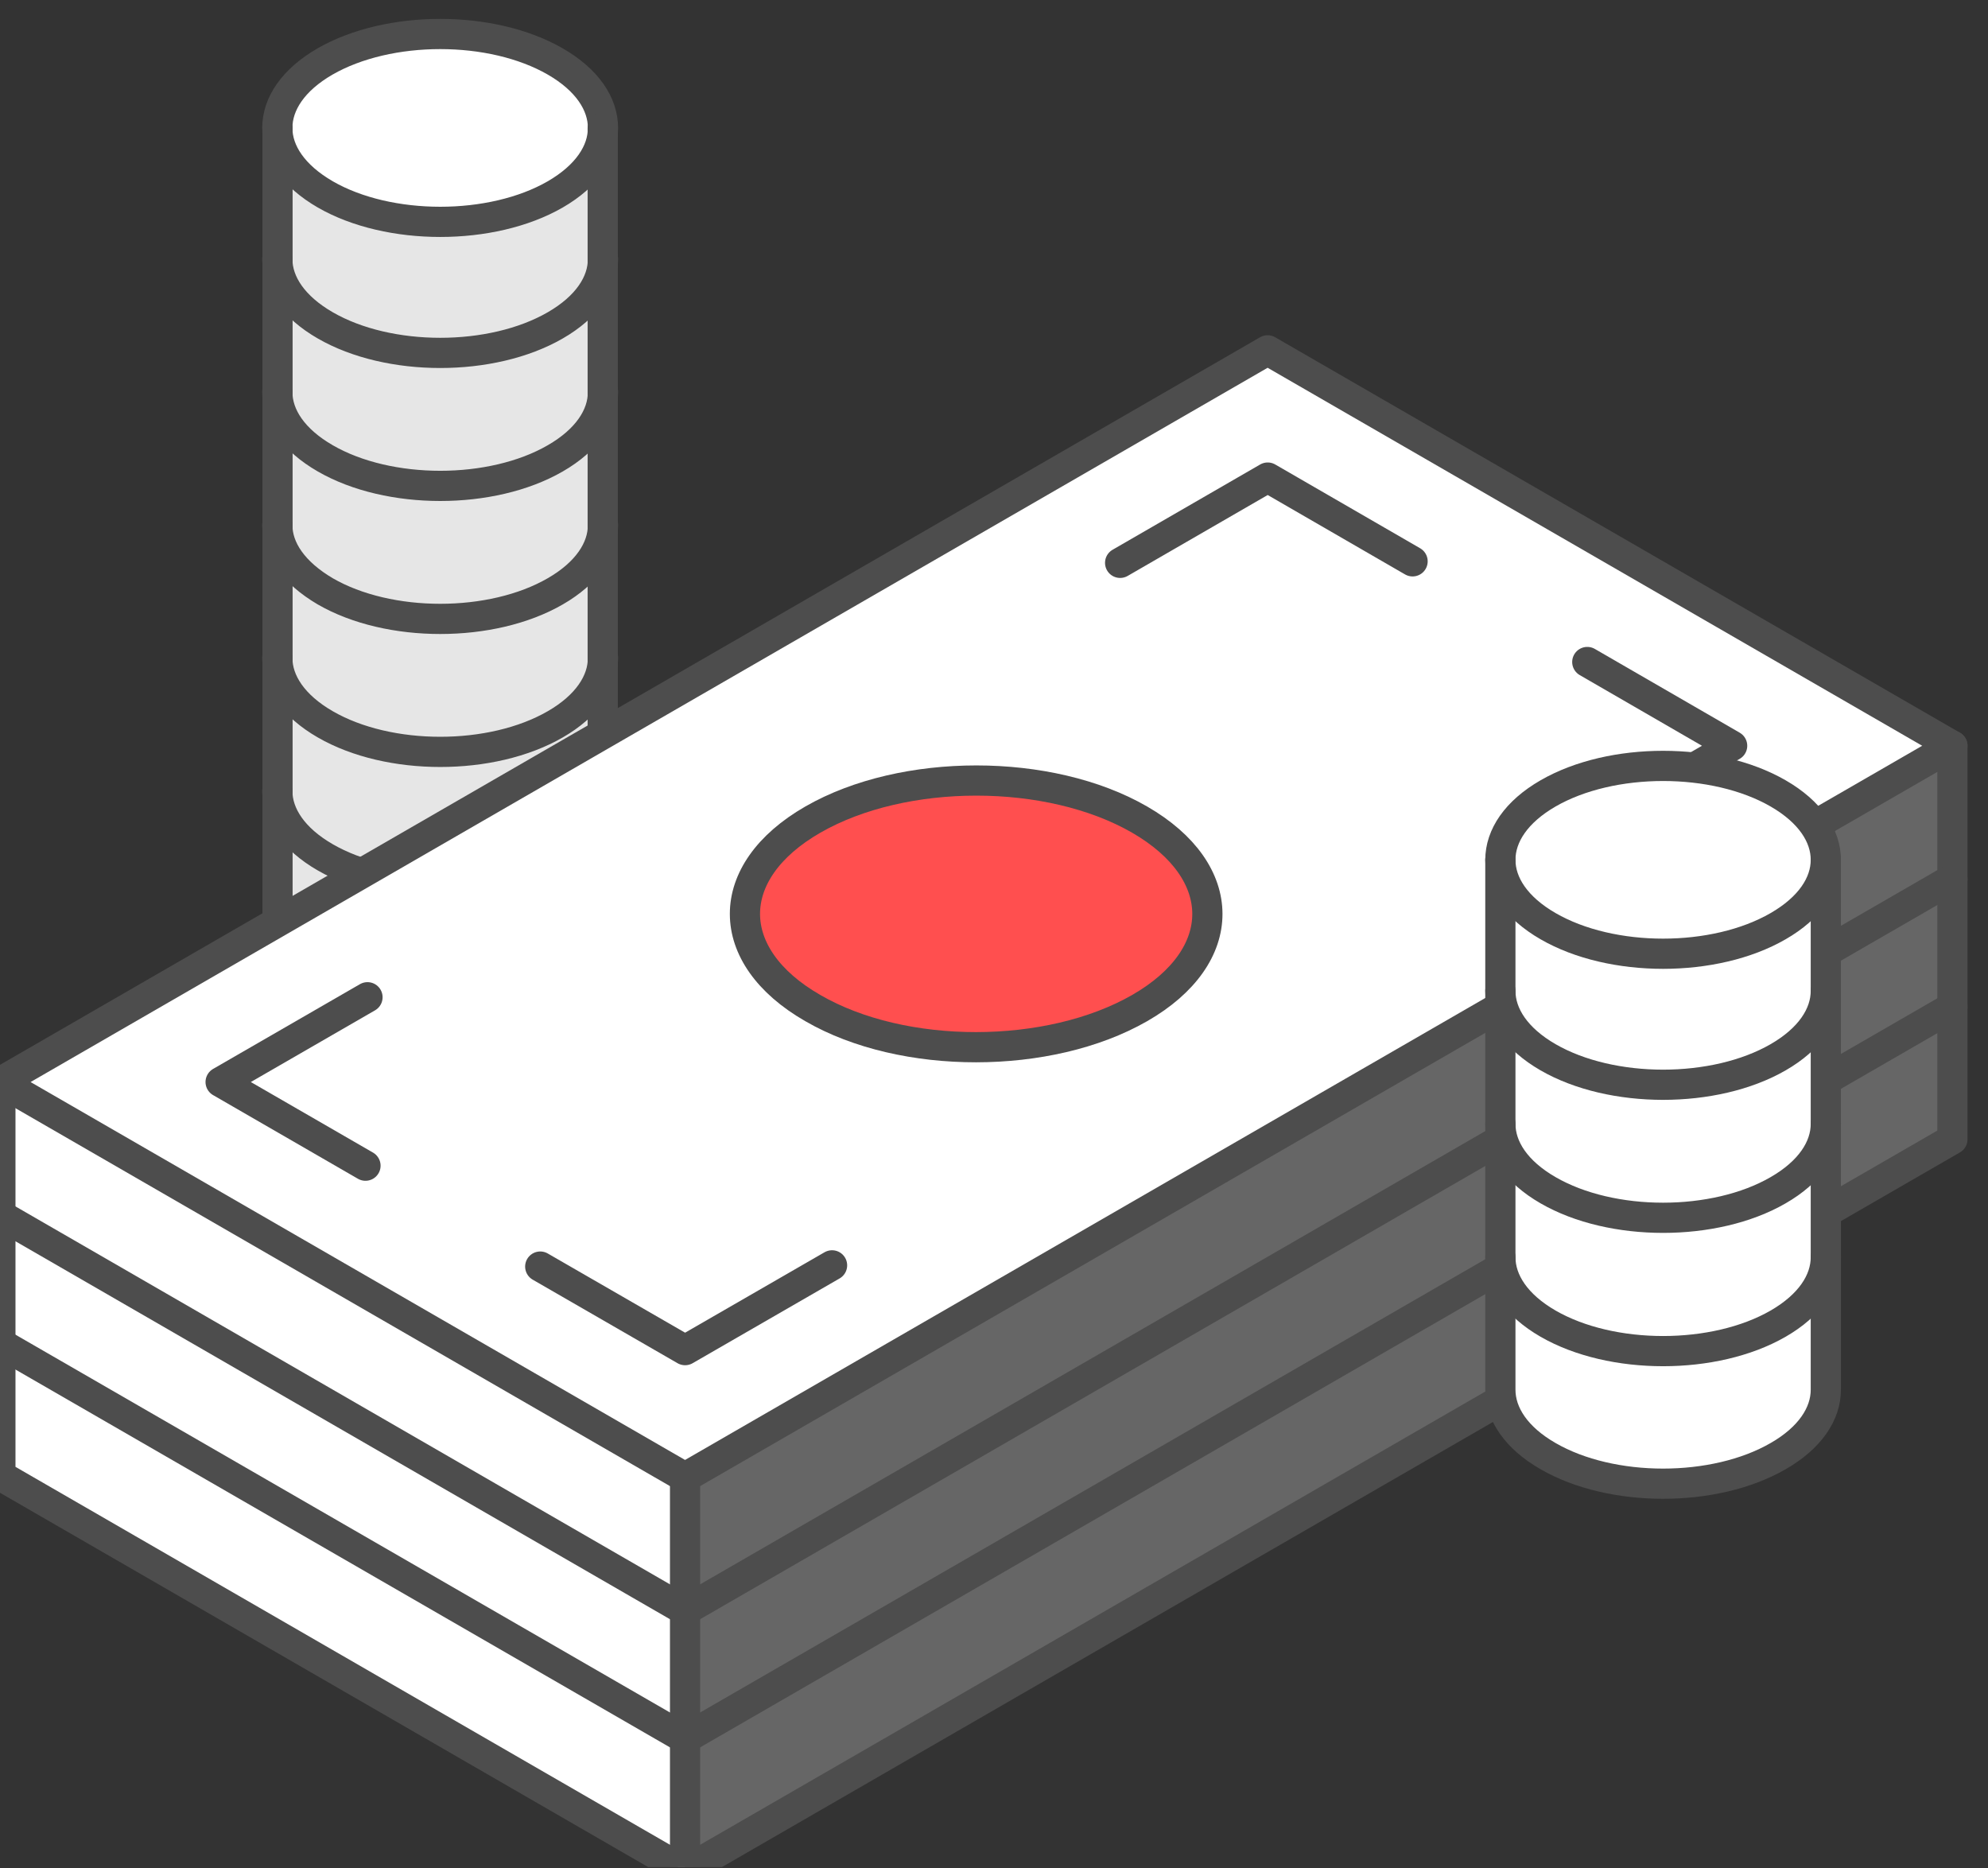 <svg width="83" height="78" viewBox="0 0 83 78" fill="none" xmlns="http://www.w3.org/2000/svg">
<rect x="0" y="0" width="83" height="78" fill="#333333" stroke="none"/>
<g clip-path="url(#clip0_2078_15690)">
<path d="M25.174 38.574V44.122C25.174 45.127 24.511 46.127 23.182 46.896C20.53 48.426 16.23 48.426 13.578 46.896C12.25 46.127 11.586 45.127 11.586 44.122V38.574C11.586 39.575 12.25 40.579 13.578 41.344C16.23 42.874 20.53 42.874 23.182 41.344C24.511 40.579 25.174 39.575 25.174 38.574Z" fill="white"/>
<path d="M25.175 33.018V38.574C25.175 39.575 24.511 40.579 23.183 41.344C20.531 42.874 16.231 42.874 13.579 41.344C12.251 40.579 11.578 39.575 11.578 38.574V33.018C11.578 34.022 12.242 35.027 13.57 35.792C16.223 37.326 20.522 37.326 23.174 35.792C24.511 35.027 25.175 34.022 25.175 33.018Z" fill="#E6E6E6"/>
<path d="M25.175 27.465V33.018C25.175 34.022 24.511 35.027 23.183 35.792C20.531 37.326 16.231 37.326 13.579 35.792C12.251 35.027 11.578 34.022 11.578 33.018V27.465C11.578 28.47 12.242 29.474 13.57 30.239C16.223 31.774 20.522 31.774 23.174 30.239C24.511 29.474 25.175 28.47 25.175 27.465Z" fill="#E6E6E6"/>
<path d="M25.175 21.918V27.466C25.175 28.47 24.511 29.475 23.183 30.24C20.531 31.774 16.231 31.774 13.579 30.24C12.251 29.475 11.578 28.47 11.578 27.466V21.918C11.578 22.918 12.242 23.922 13.57 24.687C16.223 26.222 20.522 26.222 23.174 24.687C24.511 23.906 25.175 22.918 25.175 21.918Z" fill="#E6E6E6"/>
<path d="M25.175 16.361V21.918C25.175 22.918 24.511 23.922 23.183 24.687C20.531 26.221 16.231 26.221 13.579 24.687C12.251 23.906 11.578 22.918 11.578 21.918V16.361C11.578 17.37 12.242 18.37 13.57 19.135C16.223 20.669 20.522 20.669 23.174 19.135C24.511 18.37 25.175 17.37 25.175 16.361Z" fill="#E6E6E6"/>
<path d="M25.175 10.813V16.361C25.175 17.37 24.511 18.37 23.183 19.135C20.531 20.669 16.231 20.669 13.579 19.135C12.251 18.37 11.578 17.37 11.578 16.361V10.813C11.578 11.814 12.242 12.818 13.57 13.583C16.223 15.117 20.522 15.117 23.174 13.583C24.511 12.818 25.175 11.814 25.175 10.813Z" fill="#E6E6E6"/>
<path d="M25.175 7.094V10.822C25.175 11.822 24.511 12.827 23.183 13.591C20.531 15.126 16.231 15.126 13.579 13.591C12.251 12.818 11.578 11.814 11.578 10.813V5.349C11.578 6.354 12.242 7.354 13.57 8.123C16.223 9.653 20.522 9.653 23.174 8.123C24.503 7.354 25.167 6.354 25.167 5.349L25.175 7.094Z" fill="#E6E6E6"/>
<path d="M23.183 2.567C24.511 3.332 25.175 4.336 25.175 5.341C25.175 6.345 24.511 7.346 23.183 8.115C20.531 9.645 16.231 9.645 13.579 8.115C12.251 7.346 11.578 6.345 11.578 5.341C11.578 4.336 12.242 3.332 13.57 2.567C16.231 1.037 20.531 1.037 23.183 2.567Z" fill="white"/>
<path d="M25.175 5.341C25.175 6.345 24.511 7.346 23.183 8.115C20.531 9.645 16.231 9.645 13.579 8.115C12.251 7.346 11.578 6.345 11.578 5.341C11.578 4.336 12.242 3.332 13.57 2.567C16.231 1.037 20.531 1.037 23.183 2.567C24.511 3.332 25.175 4.336 25.175 5.341Z" stroke="#4D4D4D" stroke-width="1.261" stroke-linecap="round" stroke-linejoin="round"/>
<path d="M11.586 44.122V5.34" stroke="#4D4D4D" stroke-width="1.261" stroke-linecap="round" stroke-linejoin="round"/>
<path d="M25.174 44.123C25.174 45.127 24.511 46.128 23.182 46.897C20.53 48.427 16.23 48.427 13.578 46.897C12.25 46.128 11.586 45.127 11.586 44.123" stroke="#4D4D4D" stroke-width="1.261" stroke-linecap="round" stroke-linejoin="round"/>
<path d="M25.175 10.813C25.175 11.814 24.511 12.818 23.183 13.583C20.531 15.117 16.231 15.117 13.579 13.583C12.251 12.818 11.578 11.814 11.578 10.813" stroke="#4D4D4D" stroke-width="1.261" stroke-linecap="round" stroke-linejoin="round"/>
<path d="M25.175 16.361C25.175 17.37 24.511 18.37 23.183 19.135C20.531 20.669 16.231 20.669 13.579 19.135C12.251 18.37 11.578 17.37 11.578 16.361" stroke="#4D4D4D" stroke-width="1.261" stroke-linecap="round" stroke-linejoin="round"/>
<path d="M25.175 21.918C25.175 22.918 24.511 23.922 23.183 24.687C20.531 26.222 16.231 26.222 13.579 24.687C12.251 23.906 11.578 22.918 11.578 21.918" stroke="#4D4D4D" stroke-width="1.261" stroke-linecap="round" stroke-linejoin="round"/>
<path d="M25.175 27.465C25.175 28.47 24.511 29.474 23.183 30.239C20.531 31.774 16.231 31.774 13.579 30.239C12.251 29.474 11.578 28.47 11.578 27.465" stroke="#4D4D4D" stroke-width="1.261" stroke-linecap="round" stroke-linejoin="round"/>
<path d="M25.175 33.018C25.175 34.022 24.511 35.027 23.183 35.792C20.531 37.326 16.231 37.326 13.579 35.792C12.251 35.027 11.578 34.022 11.578 33.018" stroke="#4D4D4D" stroke-width="1.261" stroke-linecap="round" stroke-linejoin="round"/>
<path d="M25.175 38.574C25.175 39.575 24.511 40.579 23.183 41.344C20.531 42.874 16.231 42.874 13.579 41.344C12.251 40.579 11.578 39.575 11.578 38.574" stroke="#4D4D4D" stroke-width="1.261" stroke-linecap="round" stroke-linejoin="round"/>
<path d="M25.164 5.34V44.122" stroke="#4D4D4D" stroke-width="1.261" stroke-linecap="round" stroke-linejoin="round"/>
<path d="M0.016 56.085V61.603L28.601 78.109V72.586L0.016 56.085Z" fill="white"/>
<path d="M0.016 50.73V56.084L28.601 72.586V67.235L0.016 50.73Z" fill="white"/>
<path d="M0.016 45.174V50.73L28.601 67.236V61.679L0.016 45.174Z" fill="white"/>
<path d="M0.016 45.174L28.597 61.679L81.514 31.135L52.933 14.626L0.016 45.174ZM33.943 42.089C30.16 39.92 30.16 36.389 33.943 34.216C37.726 32.043 43.816 32.043 47.582 34.216C51.348 36.389 51.365 39.92 47.582 42.089C43.799 44.257 37.709 44.27 33.943 42.089Z" fill="white"/>
<path d="M28.602 72.586V78.109L81.514 47.565V42.042L28.602 72.586Z" fill="#666666"/>
<path d="M28.602 67.236V72.586L81.514 42.042V36.692L28.602 67.236Z" fill="#666666"/>
<path d="M28.602 61.679V67.235L81.514 36.691V31.135L28.602 61.679Z" fill="#666666"/>
<path d="M33.939 34.216C30.156 36.389 30.156 39.919 33.939 42.088C37.721 44.257 43.812 44.27 47.578 42.088C51.344 39.907 51.361 36.389 47.578 34.216C43.795 32.043 37.705 32.043 33.939 34.216Z" fill="#FF4F4F"/>
<path d="M58.976 23.435L52.927 19.938L46.766 23.498" stroke="#4D4D4D" stroke-width="1.261" stroke-linecap="round" stroke-linejoin="round"/>
<path d="M66.27 27.638L72.318 31.135L66.156 34.695" stroke="#4D4D4D" stroke-width="1.261" stroke-linecap="round" stroke-linejoin="round"/>
<path d="M15.343 41.634L9.211 45.173L15.259 48.666" stroke="#4D4D4D" stroke-width="1.261" stroke-linecap="round" stroke-linejoin="round"/>
<path d="M34.739 52.827L28.603 56.366L22.555 52.878" stroke="#4D4D4D" stroke-width="1.261" stroke-linecap="round" stroke-linejoin="round"/>
<path d="M33.939 42.088C30.156 39.919 30.156 36.389 33.939 34.216C37.721 32.043 43.812 32.043 47.578 34.216C51.344 36.389 51.361 39.919 47.578 42.088C43.795 44.257 37.705 44.27 33.939 42.088Z" stroke="#4D4D4D" stroke-width="1.261" stroke-linecap="round" stroke-linejoin="round"/>
<path d="M28.601 61.679L81.514 31.135L52.924 14.626L0.016 45.174L28.601 61.679Z" stroke="#4D4D4D" stroke-width="1.261" stroke-linecap="round" stroke-linejoin="round"/>
<path d="M81.514 31.135V47.565L28.601 78.109L0.016 61.603V45.173" stroke="#4D4D4D" stroke-width="1.261" stroke-linecap="round" stroke-linejoin="round"/>
<path d="M81.514 42.042L28.601 72.586L0.016 56.085" stroke="#4D4D4D" stroke-width="1.261" stroke-linecap="round" stroke-linejoin="round"/>
<path d="M81.514 36.692L28.601 67.236L0.016 50.73" stroke="#4D4D4D" stroke-width="1.261" stroke-linecap="round" stroke-linejoin="round"/>
<path d="M28.602 61.679V78.104" stroke="#4D4D4D" stroke-width="1.261" stroke-linecap="round" stroke-linejoin="round"/>
<path d="M76.229 52.486V58.035C76.229 59.043 75.565 60.048 74.237 60.809C71.585 62.343 67.285 62.343 64.633 60.809C63.305 60.048 62.641 59.043 62.641 58.035V52.486C62.641 53.491 63.305 54.495 64.633 55.261C67.285 56.79 71.585 56.79 74.237 55.261C75.565 54.479 76.229 53.474 76.229 52.486Z" fill="white"/>
<path d="M76.229 46.917V52.486C76.229 53.491 75.565 54.495 74.237 55.261C71.585 56.79 67.285 56.79 64.633 55.261C63.305 54.495 62.641 53.491 62.641 52.486V46.917C62.641 47.926 63.305 48.926 64.633 49.691C67.285 51.225 71.585 51.225 74.237 49.691C75.565 48.926 76.229 47.926 76.229 46.917Z" fill="white"/>
<path d="M76.229 41.366V46.918C76.229 47.927 75.565 48.927 74.237 49.692C71.585 51.226 67.285 51.226 64.633 49.692C63.305 48.927 62.641 47.927 62.641 46.918V41.366C62.641 42.37 63.305 43.375 64.633 44.14C67.285 45.67 71.585 45.67 74.237 44.14C75.565 43.375 76.229 42.37 76.229 41.366Z" fill="white"/>
<path d="M76.229 37.637V41.365C76.229 42.37 75.565 43.374 74.237 44.139C71.585 45.669 67.285 45.669 64.633 44.139C63.305 43.374 62.641 42.37 62.641 41.365V35.901C62.641 36.906 63.305 37.906 64.633 38.671C67.285 40.205 71.585 40.205 74.237 38.671C75.565 37.906 76.229 36.906 76.229 35.901V37.637Z" fill="white"/>
<path d="M74.237 33.123C75.565 33.888 76.229 34.892 76.229 35.897C76.229 36.901 75.565 37.902 74.237 38.667C71.585 40.201 67.285 40.201 64.633 38.667C63.305 37.902 62.641 36.901 62.641 35.897C62.641 34.892 63.305 33.888 64.633 33.123C67.285 31.593 71.585 31.593 74.237 33.123Z" fill="white"/>
<path d="M76.229 35.897C76.229 36.901 75.565 37.902 74.237 38.667C71.585 40.201 67.285 40.201 64.633 38.667C63.305 37.902 62.641 36.901 62.641 35.897C62.641 34.892 63.305 33.888 64.633 33.123C67.285 31.593 71.585 31.593 74.237 33.123C75.565 33.888 76.229 34.892 76.229 35.897Z" stroke="#4D4D4D" stroke-width="1.261" stroke-linecap="round" stroke-linejoin="round"/>
<path d="M76.229 41.366C76.229 42.37 75.565 43.375 74.237 44.14C71.585 45.67 67.285 45.67 64.633 44.14C63.305 43.375 62.641 42.37 62.641 41.366" stroke="#4D4D4D" stroke-width="1.261" stroke-linecap="round" stroke-linejoin="round"/>
<path d="M76.229 46.917C76.229 47.926 75.565 48.926 74.237 49.691C71.585 51.225 67.285 51.225 64.633 49.691C63.305 48.926 62.641 47.926 62.641 46.917" stroke="#4D4D4D" stroke-width="1.261" stroke-linecap="round" stroke-linejoin="round"/>
<path d="M76.229 52.486C76.229 53.491 75.565 54.495 74.237 55.261C71.585 56.79 67.285 56.79 64.633 55.261C63.305 54.495 62.641 53.491 62.641 52.486" stroke="#4D4D4D" stroke-width="1.261" stroke-linecap="round" stroke-linejoin="round"/>
<path d="M76.229 35.897V58.018C76.229 59.026 75.565 60.031 74.237 60.792C71.585 62.326 67.285 62.326 64.633 60.792C63.305 60.031 62.641 59.026 62.641 58.018V35.897" stroke="#4D4D4D" stroke-width="1.261" stroke-linecap="round" stroke-linejoin="round"/>
</g>
<defs>
<clipPath id="clip0_2078_15690">
<rect width="82.759" height="77.946" fill="white"/>
</clipPath>
</defs>
</svg>
